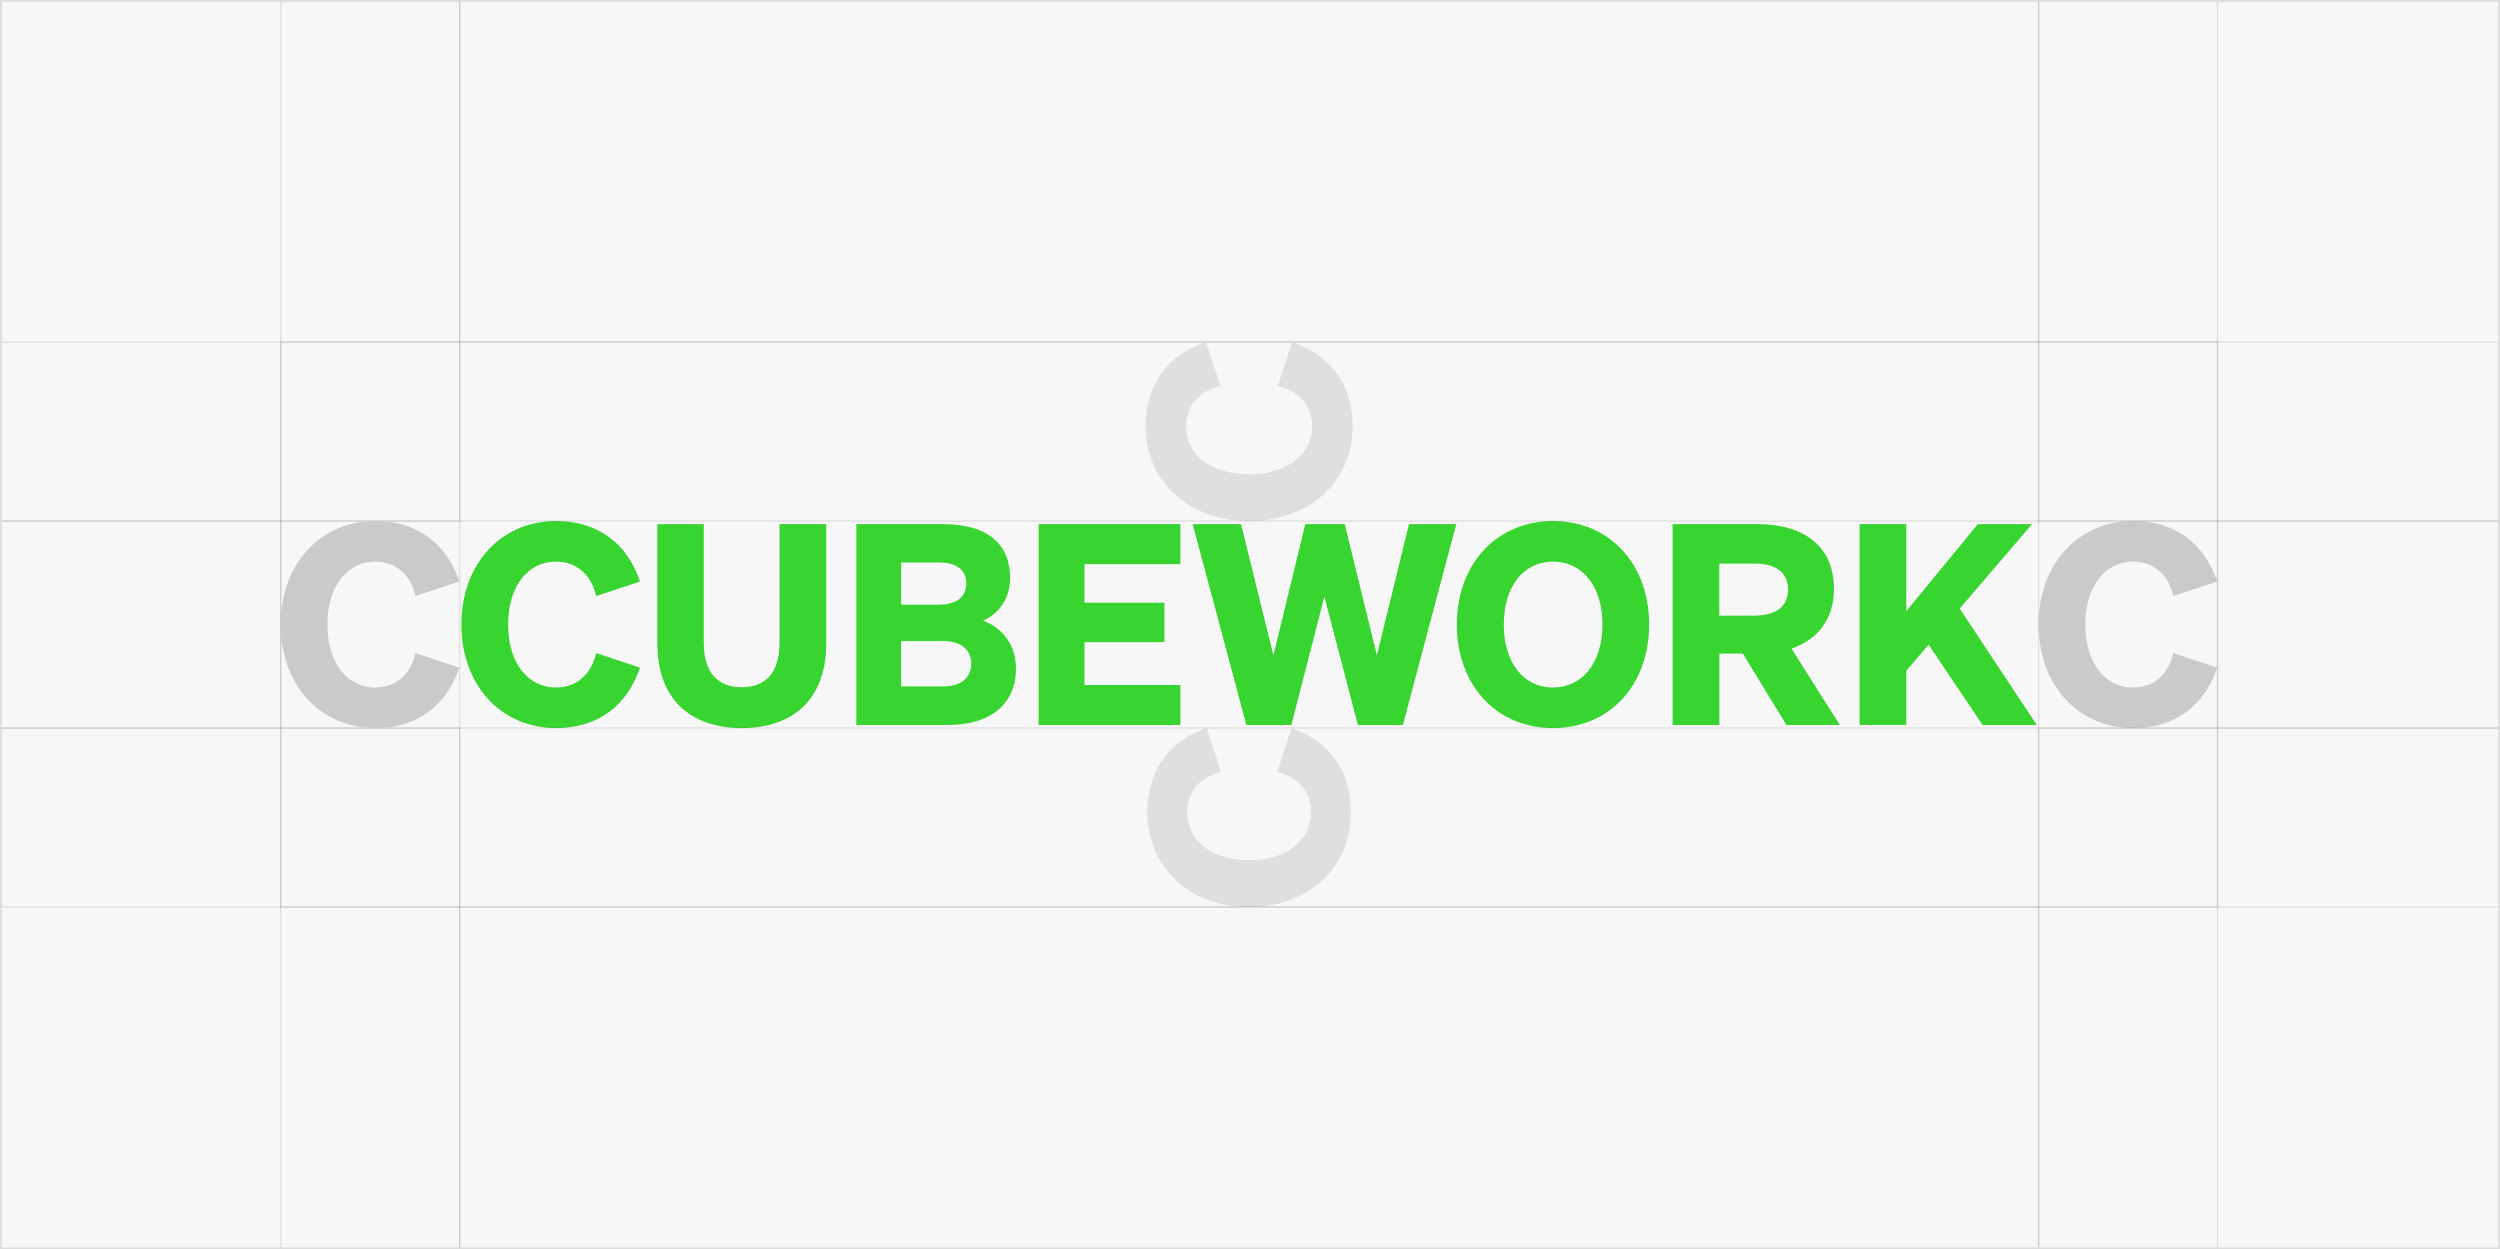 <svg width="1425" height="712" viewBox="0 0 1425 712" fill="none" xmlns="http://www.w3.org/2000/svg">
<rect x="0" y="0" width="1425" height="712" fill="#808080" stroke="none"/>
<g clip-path="url(#clip0_4317_537)">
<rect width="1425" height="712" fill="#F7F7F7"/>
<g clip-path="url(#clip1_4317_537)">
<path d="M316.847 391.884C328.645 391.884 337.085 384.396 339.79 372.262L364.805 380.556C357.803 401.445 341.536 415 317 415C285.617 415 263 390.617 263 356C263 321.383 285.617 297 317.02 297C341.555 297 357.803 310.555 364.824 331.444L339.809 339.738C337.104 327.623 328.664 320.116 316.866 320.116C300.925 320.116 289.626 334.151 289.626 356C289.626 377.849 300.944 391.884 316.866 391.884H316.847Z" fill="#38D430"/>
<path d="M374.684 367.001V298.747H401.137V366.368C401.137 384.07 409.751 391.73 422.814 391.73C435.878 391.73 444.319 384.07 444.319 366.368V298.747H470.926V367.001C470.926 398.584 451.973 415 422.814 415C393.656 415 374.703 398.584 374.703 367.001H374.684Z" fill="#38D430"/>
<path d="M488.133 298.747H537.357C562.372 298.747 575.761 309.595 575.761 329.524C575.761 342.752 567.8 350.567 560.3 353.754C571.138 357.747 579.099 367.309 579.099 381.017C579.099 401.272 564.75 413.234 540.215 413.234H488.114V298.747H488.133ZM534.671 344.672C545.03 344.672 550.766 340.525 550.766 332.557C550.766 324.59 545.03 320.596 534.671 320.596H513.647V344.672H534.671ZM513.627 391.25H537.836C548.042 391.25 553.605 385.99 553.605 378.329C553.605 370.668 548.023 365.408 537.836 365.408H513.627V391.25Z" fill="#38D430"/>
<path d="M672.809 298.747V321.556H618.156V343.559H663.716V366.041H618.156V390.444H672.809V413.253H592.029V298.747H672.809Z" fill="#38D430"/>
<path d="M766.499 298.747L784.819 373.529L803.139 298.747H830.072L799.648 413.253H774L754.874 340.064L736.075 413.253H710.427L679.811 298.747H707.377L725.85 373.529L744.017 298.747H766.48H766.499Z" fill="#38D430"/>
<path d="M885.204 297C917.394 297 940.011 321.403 940.011 356C940.011 390.597 917.394 415 885.204 415C853.015 415 830.398 390.597 830.398 356C830.398 321.403 853.169 297 885.204 297ZM885.204 320.116C868.63 320.116 857.159 333.997 857.159 356C857.159 378.003 868.63 391.884 885.204 391.884C901.779 391.884 913.404 378.003 913.404 356C913.404 333.997 901.779 320.116 885.204 320.116Z" fill="#38D430"/>
<path d="M980.007 413.253H953.4V298.747H1001.68C1028.62 298.747 1045.35 311.668 1045.35 335.591C1045.35 352.659 1036.42 364.448 1021.14 369.708L1048.7 413.234H1018.28L993.416 372.569H980.027V413.234L980.007 413.253ZM1000.23 350.893C1012.81 350.893 1019.18 345.306 1019.18 336.071C1019.18 326.836 1012.81 321.249 1000.23 321.249H979.988V350.912H1000.23V350.893Z" fill="#38D430"/>
<path d="M1086.59 348.339L1127.37 298.747H1158.28L1117.01 346.899L1160.98 413.234H1130.08L1099.33 367.462L1086.59 382.284V413.214H1059.98V298.747H1086.59V348.339Z" fill="#38D430"/>
</g>
<rect x="262" y="297" width="102" height="900" transform="rotate(-90 262 297)" stroke="black" stroke-opacity="0.1" stroke-width="0.748"/>
<path d="M747.884 243.06C747.884 231.242 740.396 222.787 728.262 220.077L736.556 195.019C757.445 202.033 771 218.329 771 242.906C771 274.344 746.617 297 712 297C677.383 297 653 274.344 653 242.887C653 218.309 666.555 202.033 687.444 195L695.738 220.058C683.623 222.768 676.116 231.223 676.116 243.041C676.116 259.009 690.151 270.328 712 270.328C733.849 270.328 747.884 258.99 747.884 243.041V243.06Z" fill="black" fill-opacity="0.1"/>
<rect x="262" y="195" width="314" height="900" transform="rotate(-90 262 195)" stroke="black" stroke-opacity="0.1" stroke-width="0.748"/>
<rect x="262" y="831" width="314" height="900" transform="rotate(-90 262 831)" stroke="black" stroke-opacity="0.1" stroke-width="0.748"/>
<rect x="1162" y="297" width="102" height="118" stroke="black" stroke-opacity="0.1" stroke-width="0.748"/>
<path d="M1215.85 391.884C1227.64 391.884 1236.09 384.396 1238.79 372.262L1263.8 380.556C1256.8 401.445 1240.54 415 1216 415C1184.62 415 1162 390.617 1162 356C1162 321.383 1184.62 297 1216.02 297C1240.55 297 1256.8 310.555 1263.82 331.444L1238.81 339.738C1236.1 327.623 1227.66 320.116 1215.87 320.116C1199.93 320.116 1188.63 334.151 1188.63 356C1188.63 377.849 1199.94 391.884 1215.87 391.884H1215.85Z" fill="#CACACA"/>
<rect x="1264" y="297" width="301" height="118" stroke="black" stroke-opacity="0.1" stroke-width="0.748"/>
<rect x="-140" y="297" width="300" height="118" stroke="black" stroke-opacity="0.1" stroke-width="0.748"/>
<rect x="1162" y="195" width="102" height="102" stroke="black" stroke-opacity="0.1" stroke-width="0.748"/>
<rect x="1264" y="195" width="301" height="102" stroke="black" stroke-opacity="0.1" stroke-width="0.748"/>
<rect x="-140" y="195" width="300" height="102" stroke="black" stroke-opacity="0.1" stroke-width="0.748"/>
<rect x="1162" y="-119" width="102" height="314" stroke="black" stroke-opacity="0.1" stroke-width="0.748"/>
<rect x="1162" y="517" width="102" height="314" stroke="black" stroke-opacity="0.1" stroke-width="0.748"/>
<rect x="1162" y="415" width="102" height="102" stroke="black" stroke-opacity="0.1" stroke-width="0.748"/>
<rect x="1264" y="415" width="301" height="102" stroke="black" stroke-opacity="0.1" stroke-width="0.748"/>
<rect x="-140" y="415" width="300" height="102" stroke="black" stroke-opacity="0.1" stroke-width="0.748"/>
<rect x="160" y="415" width="102" height="102" stroke="black" stroke-opacity="0.1" stroke-width="0.748"/>
<rect x="160" y="195" width="102" height="102" stroke="black" stroke-opacity="0.1" stroke-width="0.748"/>
<rect x="160" y="297" width="102" height="118" stroke="black" stroke-opacity="0.1" stroke-width="0.748"/>
<path d="M213.847 391.884C225.645 391.884 234.085 384.396 236.79 372.262L261.805 380.556C254.803 401.445 238.536 415 214 415C182.617 415 160 390.617 160 356C160 321.383 182.617 297 214.02 297C238.555 297 254.803 310.555 261.824 331.444L236.809 339.738C234.104 327.623 225.664 320.116 213.866 320.116C197.925 320.116 186.626 334.151 186.626 356C186.626 377.849 197.944 391.884 213.866 391.884H213.847Z" fill="#CACACA"/>
<rect x="262" y="517" width="102" height="900" transform="rotate(-90 262 517)" stroke="black" stroke-opacity="0.1" stroke-width="0.748"/>
<path d="M747.276 463.06C747.276 451.242 739.915 442.787 727.986 440.077L736.14 415.019C756.675 422.033 770 438.329 770 462.906C770 494.344 746.03 517 712 517C677.97 517 654 494.344 654 462.887C654 438.309 667.325 422.033 687.86 415L696.014 440.058C684.104 442.768 676.724 451.223 676.724 463.041C676.724 479.009 690.521 490.328 712 490.328C733.479 490.328 747.276 478.99 747.276 463.041V463.06Z" fill="black" fill-opacity="0.1"/>
<rect x="160" y="-119" width="102" height="314" stroke="black" stroke-opacity="0.1" stroke-width="0.748"/>
<rect x="160" y="517" width="102" height="314" stroke="black" stroke-opacity="0.1" stroke-width="0.748"/>
</g>
<rect x="0.5" y="0.5" width="1424" height="711" stroke="#DDDDDD"/>
<defs>
<clipPath id="clip0_4317_537">
<rect width="1425" height="712" fill="white"/>
</clipPath>
<clipPath id="clip1_4317_537">
<rect width="898" height="118" fill="white" transform="translate(263 297)"/>
</clipPath>
</defs>
</svg>
